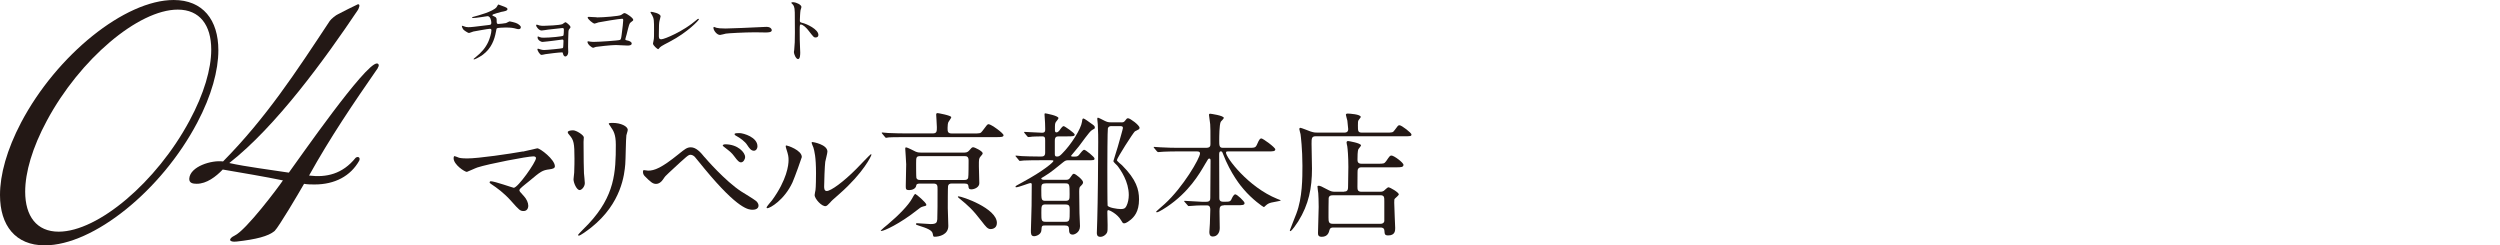 <?xml version="1.0" encoding="UTF-8"?><svg id="b" xmlns="http://www.w3.org/2000/svg" viewBox="0 0 473.52 46.47"><g id="c"><path d="m8.46,46.47c-5.52,0-8.46-3.76-8.46-9.52,0-3.88,1.29-8.58,4-13.75C10.75,10.4,23.67,0,32.9,0c5.52,0,8.46,3.76,8.46,9.52,0,3.82-1.29,8.58-3.99,13.69-6.76,12.87-19.68,23.26-28.9,23.26ZM40.01,9.4c0-4.64-2.17-7.58-6.34-7.58-7.46,0-18.56,9.4-24.79,21.03-2.76,5.11-4.11,9.81-4.11,13.45,0,4.64,2.17,7.58,6.34,7.58,7.46,0,18.56-9.4,24.79-21.03,2.76-5.11,4.11-9.81,4.11-13.45Z" style="fill:#231815; stroke-width:0px;"/><path d="m71.58,12.87c-4.76,6.87-8.99,13.1-13.04,20.38,3.29.41,6.34-.29,8.81-3.35.35-.29.82-.18.76.29,0,0-.06.18-.06.23-1.65,2.94-4.64,4.52-8.46,4.52-.65,0-1.29,0-2-.12-1,1.76-4.82,8.22-5.58,8.93-1.17,1-3.52,1.59-7.17,2-1.53.18-1.64-.53-.41-1.12,2.17-1,8.34-9.22,9.16-10.46-3.41-.71-7.99-1.47-11.4-2.06-1.29,1.35-3.05,2.7-4.93,2.7-.71,0-1.47-.12-1.41-1,.18-2.29,4.23-3.52,6.4-3.23,8.17-8.28,13.81-16.92,20.21-26.61.29-.41,1.17-1.12,1.59-1.29.18-.12,3.7-1.88,3.76-1.88.53,0,.12.82,0,1.06-6.23,9.28-15.51,22.09-24.38,29.02,3.11.7,7.93,1.29,11.28,1.82,1.94-2.64,14.45-20.68,16.68-20.68.23,0,.35.18.35.35s-.12.41-.18.47Z" style="fill:#231815; stroke-width:0px;"/><path d="m99.06,28.71c.41-.08,2.66-.62,2.71-.62.54,0,3.33,2.12,3.33,3.41,0,.36-.39.49-1.01.57-1.4.18-1.65.39-3.9,2.27-.36.31-1.21.93-1.68,1.42-.05.08-.13.18-.13.26,0,.21.1.31.88,1.16.49.54.8,1.24.8,1.78s-.28,1.01-.88,1.01c-.67,0-.83-.18-2.33-1.86-1.4-1.58-2.71-2.51-3.83-3.26-.26-.18-.28-.21-.28-.31,0-.08.05-.21.23-.21.7,0,4.19,1.24,4.34,1.24.78,0,4.21-4.86,4.21-5.61,0-.31-.31-.34-.52-.34-1.14,0-8.48,1.42-10.55,2.09-.34.1-1.94.85-2.02.85-.41,0-2.51-1.37-2.51-2.58,0-.05,0-.41.18-.41.08,0,.72.26.85.31.34.1,1.14.13,1.5.13,2.2,0,8.12-.88,10.57-1.32Z" style="fill:#231815; stroke-width:0px;"/><path d="m108.54,24.68c.62,0,2.04.91,2.04,1.34,0,.13-.05.72-.05.85,0,3,.05,5.33.08,5.95.03.31.16,1.6.16,1.86,0,.67-.59,1.32-.98,1.32-.57,0-1.16-1.37-1.16-2.04,0-.21.13-1.08.13-1.29.05-1.16.05-2.17.05-2.64,0-2.89-.13-3.49-.93-4.42-.21-.23-.34-.39-.34-.59,0-.18.41-.34,1.01-.34Zm7.11-.72c-.31-.41-.34-.46-.34-.52,0-.08,0-.16.75-.16,1.55,0,2.84.65,2.84,1.32,0,.23-.21.75-.26,1.03-.1.7-.13,4.58-.21,5.48-.16,1.83-.65,7.37-6.46,11.99-.75.59-2.04,1.53-2.33,1.53-.1,0-.16-.05-.16-.13,0-.1,1.68-1.76,1.99-2.09,4.99-5.33,5.17-9.82,5.17-14.99,0-2.02-.47-2.69-1.01-3.46Z" style="fill:#231815; stroke-width:0px;"/><path d="m133.46,29.77c.16.21,3.9,4.52,6.93,6.49.44.28,2.38,1.45,2.71,1.73.16.1.57.46.57.96,0,.59-.62.78-1.09.78-.75,0-2.71,0-9.12-7.75-.31-.36-1.58-1.96-1.86-2.27-.13-.13-.44-.39-.78-.39-.44,0-.46,0-4.11,3.39-.67.62-.72.67-1.16,1.32-.26.39-.72.8-1.29.8s-.98-.28-2.17-1.5c-.1-.13-.31-.34-.31-.8,0-.13.03-.31.18-.31.13,0,.67.1.8.1,1.19,0,2.51-.49,5.74-3.1,1.21-.98,1.63-1.32,2.35-1.32,1.03,0,1.91,1.01,2.61,1.89Zm7.68-.03c0,.36-.31,1.01-.78,1.01-.36,0-.59-.21-1.32-1.19-.44-.59-.72-.83-1.76-1.63-.13-.1-.39-.28-.39-.39s.26-.21.47-.21c2.4,0,3.77,1.55,3.77,2.4Zm2.33-2.02c0,.41-.26.83-.67.83-.57,0-.9-.52-1.29-1.11-.36-.59-1.32-1.32-2.07-1.71-.26-.13-.31-.26-.31-.31,0-.23.52-.21,1.01-.21.67.03,3.33.75,3.33,2.51Z" style="fill:#231815; stroke-width:0px;"/><path d="m150.11,34.53c-1.55,3.36-4.26,4.91-4.78,4.91-.1,0-.13-.08-.13-.13,0-.21.83-1.11,1.03-1.37,2.84-3.9,3.13-6.72,3.13-7.57,0-.67-.03-.96-.44-2.22-.05-.18-.1-.34-.1-.47,0-.08.03-.13.13-.13.18,0,2.92.88,2.92,2.2,0,.08-1.32,3.8-1.76,4.78Zm4.19,2.4c0-.13.13-.8.16-.93.08-.49.1-2.53.1-3.18,0-3.15-.31-4.21-.49-4.86-.05-.13-.34-.8-.34-.93,0-.1.1-.13.15-.13.13,0,2.84.47,2.84,1.81,0,.31-.36,1.65-.41,1.94-.1.7-.21,3.83-.21,4.68,0,.34.03.85.49.85.78,0,3.15-1.71,5.63-4.21.44-.44,2.64-2.77,2.74-2.77.05,0,.1.05.1.1,0,.21-1.5,3.41-6.02,7.39-1.34,1.16-1.6,1.42-1.78,1.65-.44.49-.67.67-.85.7-.75.13-2.12-1.4-2.12-2.12Z" style="fill:#231815; stroke-width:0px;"/><path d="m175.46,38.77c0,.18-.05.21-.62.34-.41.1-.7.34-.98.57-3.52,2.79-6.44,4.06-6.88,4.06-.05,0-.16,0-.16-.08,0-.05,1.16-1.03,1.32-1.14,2.12-1.78,3.93-3.67,4.6-4.89.13-.26.49-.9.62-.9s2.09,1.63,2.09,2.04Zm8.94-13.49c1.19,0,1.32,0,1.65-.44.88-1.19.98-1.32,1.19-1.32.49,0,2.84,1.71,2.84,2.09,0,.36-.52.36-1.37.36h-17.08c-2.25,0-3,.03-3.26.05-.08,0-.46.08-.54.08-.1,0-.13-.08-.23-.18l-.49-.59c-.08-.08-.1-.13-.1-.16,0-.05.03-.08.08-.08.18,0,.98.08,1.14.1,1.27.05,2.33.08,3.54.08h4.88c.8,0,.8-.39.8-1.19,0-.39-.13-2.27-.13-2.38,0-.26.16-.28.28-.28.08,0,2.58.44,2.58.78,0,.18-.49.78-.54.91-.1.21-.16.62-.16,1.11,0,.67,0,1.06.83,1.06h4.08Zm-10.18,9.49c-.46,0-.65.13-.67.34-.08.67-.83.9-1.37.9-.59,0-.62-.23-.62-.75,0-.59.08-3.49.08-4.14,0-.47-.18-2.77-.18-2.97,0-.1,0-.23.16-.23.28,0,1.53.67,1.81.8.44.18.72.18.96.18h8.32c.49,0,.7-.23.83-.36.44-.52.57-.65.78-.65.31,0,1.81.75,1.81,1.14,0,.16-.16.34-.41.62-.31.36-.31.52-.31,1.83,0,.44.08,2.71.08,3.23,0,.78-.96,1.16-1.52,1.16-.44,0-.52-.23-.54-.59-.03-.26-.08-.52-.78-.52h-2.38c-.44,0-.62.16-.7.46-.05.16-.05,3.57-.05,4.19,0,.49.1,2.84.1,3.39,0,1.68-1.78,2.04-2.56,2.04-.29,0-.29-.03-.39-.57-.13-.67-1.03-1.03-2.69-1.55-.34-.1-.49-.16-.49-.28,0-.16.16-.16.21-.16.36,0,2.15.16,2.56.16,1.09,0,1.21-.28,1.27-.9.05-.85.05-3.57.05-5.63,0-.75,0-1.14-.8-1.14h-2.53Zm.13-5.2c-.83,0-.83.23-.83,1.42,0,.39,0,2.51.05,2.69.13.41.46.41.78.41h8.25c.31,0,.65,0,.78-.41.08-.23.08-2.97.08-3.26,0-.78-.34-.85-.83-.85h-8.27Zm7.21,7.62c.62,0,7.26,2.25,7.26,5.04,0,1.16-1.11,1.16-1.19,1.16-.57,0-.93-.49-1.65-1.42-1.81-2.35-2.58-3-4.21-4.34-.18-.16-.36-.26-.34-.39.03-.05.1-.05.13-.05Z" style="fill:#231815; stroke-width:0px;"/><path d="m198.03,42.7c-.72,0-.72.08-.78.9-.03.8-.96,1.14-1.37,1.14-.62,0-.62-.52-.62-1.03,0-.67.13-4.03.13-4.78.03-1.86.03-2.2.03-3.95,0-.16,0-.31-.28-.31-.18,0-2.2.8-2.64.8-.05,0-.16,0-.16-.08,0-.18.16-.23,1.29-.85,4.08-2.2,5.89-3.83,5.89-4.03,0-.16-.05-.16-.52-.16h-2.02c-.72,0-2.02,0-3.05.05-.08,0-.7.08-.75.08-.1,0-.16-.05-.23-.18l-.49-.59c-.1-.1-.13-.13-.13-.16,0-.05.05-.08.1-.08.16,0,.96.1,1.14.1.65.03,2.09.08,3.46.08.49,0,.93,0,.93-.72v-2.25c0-.62-.03-.85-.59-.85-.88,0-1.76.05-1.84.05-.1.03-.7.08-.75.08-.08,0-.13-.05-.23-.16l-.49-.59q-.1-.13-.1-.18c0-.05.05-.05.08-.05.47,0,2.79.16,3.31.16.59,0,.62-.28.62-.67,0-.44-.03-.9-.03-1.19,0-.26-.1-1.5-.1-1.6,0-.18.05-.21.16-.21.05,0,2.48.44,2.48.9,0,.13-.31.52-.46.7-.21.26-.21.52-.21,1.42,0,.36,0,.59.31.59.23,0,.47-.28.52-.34.46-.65.65-.85.83-.85s2.09,1.32,2.09,1.6c0,.34-.52.34-1.37.34h-1.6c-.52,0-.8.1-.8.85v2.48c0,.34.08.49.39.49.36,0,.52-.08.93-.49,1.78-1.76,3.64-4.73,3.83-6.1.05-.44.08-.62.28-.62.16,0,1.19.75,1.4.91.59.41.75.52.75.8,0,.21-.05.23-.54.49s-2.07,2.58-2.46,3.05c-.23.29-1.5,1.78-1.5,1.81,0,.16.21.16.31.16h.49c.41,0,.59-.13.88-.54.18-.23.59-.75.8-.75.28,0,1.96,1.37,1.96,1.65,0,.34-.13.34-1.4.34h-3.54c-.34,0-.54,0-.96.34-1.19.98-2.56,2.09-3.59,2.69-.52.31-.59.34-.59.41,0,.21.31.26.54.26h4.19c.41,0,.57-.18.67-.31.52-.75.57-.83.78-.83.31,0,1.73,1.14,1.73,1.6,0,.26-.1.39-.57.85-.08.1-.16.26-.16.93,0,1.06.03,3.05.05,4.06.03.34.1,2.09.1,2.48,0,1.24-1.09,1.6-1.37,1.6-.7,0-.7-.59-.7-.9,0-.67-.21-.83-.78-.83h-3.7Zm.03-7.96c-.83,0-.83.29-.83,1.21,0,1.89,0,2.09.83,2.09h3.7c.83,0,.83-.28.83-1.24,0-1.86,0-2.07-.83-2.07h-3.7Zm.03,3.98c-.85,0-.85.28-.85,1.58,0,1.47,0,1.71.85,1.71h3.64c.88,0,.88-.21.88-2.09,0-.88,0-1.19-.85-1.19h-3.67Zm14.24-15.54c.31,0,.52,0,.72-.26.34-.44.39-.52.62-.52.39,0,2.17,1.32,2.17,1.81,0,.08-.03.18-.1.26-.08.08-.67.34-.78.41-.34.28-3.41,5.09-3.41,5.45,0,.21.83.83.98.98,2.71,2.71,3.21,4.6,3.21,6.46,0,2.4-.98,3.33-1.55,3.83-.23.18-.85.7-1.27.7-.26,0-.28-.08-.59-.59-.67-1.19-2.2-1.91-2.38-1.91-.21,0-.21.16-.21.44,0,.34.05,2.02.05,2.4,0,.78,0,1.06-.08,1.32-.13.41-.7.9-1.29.9-.67,0-.67-.52-.67-.75,0-.36.05-2.17.08-2.56.1-3.08.18-11.32.18-14.63,0-.72,0-1.99-.08-3.36-.03-.16-.1-.96-.1-1.06,0-.05.03-.21.13-.21s.88.39,1.32.62c.39.18.62.26,1.09.26h1.96Zm-1.84.7c-.41,0-.59.21-.65.44-.08.28-.1,6.46-.1,7.55,0,.67,0,6.93.05,7.06.1.39,1.81.67,2.51.67.62,0,.85-.16,1.06-.59.29-.57.44-1.37.44-2.07,0-2.53-1.5-4.7-2.17-5.56-.13-.13-.75-.7-.75-.85,0-.1.91-2.87,1.03-3.41.13-.46.78-2.71.78-2.87,0-.36-.28-.36-.59-.36h-1.6Z" style="fill:#231815; stroke-width:0px;"/><path d="m231.81,38.9c-.7,0-.83.31-.83,1.09,0,.49.05,2.77.05,3.21,0,.93-.52,1.6-1.32,1.6-.65,0-.65-.62-.65-.88,0-.23.1-1.45.1-1.55.03-.91.08-2.46.08-2.64,0-.83-.41-.83-.75-.83h-.9c-.65,0-1.37.05-1.68.08-.13,0-.65.05-.75.05s-.1,0-.23-.16l-.57-.65s-.08-.08-.08-.13.08-.05.1-.05c.52,0,2.82.18,3.28.18h.78c.75,0,.8-.34.8-.8,0-1.08.05-5.92.05-6.9,0-.26,0-.49-.23-.49-.21,0-.23.08-.78,1.01-1.11,1.91-3.1,5.35-7.26,8.14-.03.03-1.55,1.03-1.89,1.03-.05,0-.16-.03-.16-.1s1.34-1.21,1.6-1.45c3.54-3.21,6.72-8.74,6.72-9.59,0-.39-.36-.39-.65-.39h-3.49c-.72,0-1.76,0-2.71.05-.16,0-.91.08-1.06.08-.08,0-.1,0-.26-.16l-.52-.62c-.05-.08-.1-.13-.1-.16,0-.05.08-.05.1-.05.18,0,1.01.08,1.19.08,1.47.08,2.43.1,3.49.1h5.14c.85,0,.85-.39.85-.83,0-2.22,0-3.08-.05-3.64-.03-.18-.23-1.63-.23-1.76,0-.23.16-.23.23-.23s2.58.34,2.58.8c0,.16-.54.62-.59.75-.26.57-.28,2.77-.28,3.51,0,.91,0,1.4.67,1.4h4.83c1.19,0,1.37,0,1.65-.62.46-1.08.62-1.16.83-1.16.31,0,2.64,1.71,2.64,2.07,0,.39-.49.39-1.4.39h-7.42c-.34,0-.52,0-.52.23,0,.93,4.21,6.54,9.72,8.76.57.23.65.23.65.31s-1.5.31-1.78.39c-.47.13-.7.23-1.09.59-.21.21-.26.26-.34.26-.1,0-2.2-1.45-3.83-3.39-.44-.49-2.46-2.92-3.9-6.7-.13-.34-.18-.46-.41-.46-.31,0-.31.36-.31.65,0,2.25.03,5.87.03,8.14,0,.28,0,.75.72.75h.47c.8,0,.96-.05,1.24-.75.1-.21.36-.65.59-.65.34,0,1.76,1.34,1.76,1.65,0,.41-.44.41-1.4.41h-2.56Z" style="fill:#231815; stroke-width:0px;"/><path d="m254.56,25.12c.28,0,.8,0,.8-.67,0-.1-.08-.93-.16-1.6-.03-.18-.28-.96-.28-1.11s.15-.23.31-.23c.34,0,2.51.13,2.51.65,0,.1-.36.49-.41.59-.13.18-.13.46-.13,1.03,0,1.03,0,1.34.78,1.34h4.5c1.22,0,1.34,0,1.65-.44.62-.85.7-.96.93-.96.44,0,2.28,1.47,2.28,1.73,0,.36-.13.36-1.37.36h-16.75c-.8,0-.8.41-.8,1.45,0,.75.08,4.03.08,4.7,0,3.62-.59,6.75-2.61,9.98-.26.39-1.21,1.84-1.5,1.84-.08,0-.08-.1-.08-.16s1.09-2.77,1.24-3.18c1.14-3,1.14-6.75,1.14-9.07,0-3.08-.31-5.66-.36-5.97-.03-.16-.23-.83-.23-.96,0-.1.05-.23.21-.23s1.63.59,1.94.7c.65.21.91.21,1.32.21h5.01Zm0,11.17c.78,0,.78-.44.78-1.21,0-.54.05-2.97.05-3.46,0-1.96-.13-3.44-.21-3.93-.03-.1-.13-.59-.13-.7,0-.21.16-.28.28-.28.08,0,2.46.39,2.46.83,0,.13-.44.59-.49.7-.18.36-.18,1.47-.18,1.94,0,.34,0,.83.75.83h3.1c1.11,0,1.21,0,1.58-.49.67-.98.72-1.06,1.01-1.06.47,0,2.27,1.34,2.27,1.76,0,.47-.54.47-1.37.47h-6.57c-.29,0-.57.05-.7.39-.05.1-.08.16-.08,3.31,0,.52.03.93.78.93h3.44c.21,0,.52,0,.78-.18.13-.1.7-.67.85-.67.34,0,1.99.98,1.99,1.34,0,.18-.62.67-.72.78-.15.15-.15.23-.15.8,0,.75.18,4.55.18,4.78,0,.49,0,1.42-1.32,1.42-.67,0-.67-.26-.72-.88-.03-.52-.39-.62-.72-.62h-8.97c-.34,0-.62.08-.72.49-.08.34-.28,1.27-1.45,1.27-.67,0-.72-.36-.72-.72,0-.78.13-4.21.13-4.94,0-1.19-.05-2.07-.08-2.61-.03-.18-.15-1.08-.15-1.27,0-.08.1-.13.21-.13.29,0,.52.1,1.89.83.41.21.7.31,1.19.31h1.76Zm-2.15.7c-.39,0-.67.1-.75.49-.03.13-.03,3.33-.03,3.7,0,.83.05,1.21.83,1.21h9.02c.34,0,.67-.13.72-.52v-3.75c0-.75,0-1.14-.75-1.14h-9.05Z" style="fill:#231815; stroke-width:0px;"/><path d="m95.63,1.32c.34.13.49.24.49.41,0,.32-.55.41-1.16.52-.28.04-1.51.45-1.58.48-.07.04-.11.1-.11.16,0,.08.03.1.32.21.48.17.48.45.48.73,0,.49,0,.71.3.71.14,0,1.25-.1,1.47-.17.11-.03.59-.32.71-.32.03,0,1.08.21,1.42.41.3.17.68.44.68.69,0,.27-.2.37-.41.37-.16,0-.23,0-.83-.17-.49-.13-1.45-.14-1.59-.14-.54,0-1.55.06-1.65.13-.14.07-.14.14-.24.69-.27,1.48-.86,3.13-2.47,4.33-.75.55-1.57.9-1.68.9-.03,0-.07-.01-.07-.06,0-.06.03-.1.38-.37,1.11-.89,1.86-1.76,2.38-2.88.28-.61.61-1.66.61-2.26,0-.16-.16-.24-.3-.24-.28,0-2.93.48-3.12.52-.13.03-.72.28-.85.28-.16,0-.97-.51-1.1-.72-.16-.23-.23-.49-.23-.59,0-.04,0-.06.04-.06.08,0,.3.08.37.11.32.11.44.16.8.16.56,0,1.11-.07,3.86-.41.37-.04.51-.06.51-.44s-.18-1.24-.71-1.24c-.18.03-.71.11-1.18.18-.83.13-1.33.17-1.57.17-.07,0-.18,0-.18-.1,0-.07.06-.08.65-.24.28-.07,3.33-.87,3.98-1.71.07-.08.27-.51.35-.51.01,0,1.16.42,1.21.45Z" style="fill:#231815; stroke-width:0px;"/><path d="m102.17,4.82c.23.07.66.07.82.07.52,0,2.93-.1,3.51-.31.11-.04.51-.38.61-.38.11,0,.94.63.94.92,0,.14-.04.18-.24.41-.07.08-.13.2-.14.46-.04.93-.07,1.99-.07,2.92,0,.14.03.76.03.89,0,.65-.34.9-.55.9s-.39-.23-.45-.55c-.03-.18-.03-.23-.23-.23-.46,0-2.72.27-3.1.34-.11.01-.55.14-.71.14-.38,0-.8-.9-.8-1.01,0-.06.01-.17.13-.17.04,0,.08.01.46.14.06.01.32.11.68.11.56,0,3.34-.28,3.47-.34.16-.08.16-.21.17-.61,0-.11.03-.71.03-.76,0-.18-.06-.27-.23-.27-.06,0-1.07.14-1.59.21-.38.04-1.89.24-2.13.24-.4,0-.96-.39-.96-.86,0-.14.03-.18.1-.18.04,0,.21.08.34.14.17.07.41.1.71.1,1.25,0,3.6-.24,3.72-.38.1-.11.11-.94.11-1.14,0-.24-.07-.31-.28-.31-.08,0-1.69.17-2.71.3-.2.03-1.06.17-1.23.17-.52,0-1.04-.76-1.04-.96,0-.08.07-.16.13-.16s.34.1.51.16Z" style="fill:#231815; stroke-width:0px;"/><path d="m113.03,3.3c1.27,0,4.27-.25,4.58-.45.51-.34.56-.37.69-.37.28,0,1.64.9,1.64,1.27,0,.13-.04.17-.48.49-.25.18-.31.39-.79,2.35-.03.13-.23.75-.23.83,0,.18.13.2.34.24.35.06.87.24.87.59,0,.38-.65.38-.76.38-.35,0-1.92-.1-2.24-.1-.87,0-3.55.3-3.78.35-.08.01-.44.17-.51.17-.25,0-1.09-.63-1.09-1.13,0-.06.06-.1.13-.1s.37.06.42.07c.31.04.55.04.72.04.97,0,4.67-.25,4.88-.37.17-.08.23-.25.32-.96.17-1.24.3-2.47.3-2.75,0-.24-.06-.3-.21-.3-.44,0-3.93.56-4.48.69-.13.03-.62.23-.73.23-.31,0-1.31-.86-1.31-1.14,0-.11.1-.14.17-.14.08,0,1.31.08,1.55.08Z" style="fill:#231815; stroke-width:0px;"/><path d="m124.9,4.04c-.06.3-.11.66-.11,2.65,0,.41,0,.75.46.75.61,0,4.22-1.52,6.7-3.68.2-.17.23-.2.32-.2.07,0,.11.06.11.11,0,.14-2.09,2.43-5.54,4.23-1.64.85-1.75.93-2.04,1.3-.07.1-.1.11-.16.11-.11,0-.96-.69-.96-1.07,0-.07.11-.63.13-.66.07-.33.07-.85.07-1.82,0-1.86,0-2.24-.37-2.9-.06-.08-.31-.47-.31-.55,0-.06.08-.07.14-.07.16,0,1.78.28,1.78.86,0,.11-.2.79-.23.95Z" style="fill:#231815; stroke-width:0px;"/><path d="m144.88,5.1c.08,0,.24-.01.31-.01.86,0,.99.52.99.62,0,.4-.58.44-1.17.44-.32,0-1.73-.03-2.02-.03-1.95,0-5.17.18-5.51.25-.17.03-.93.25-1.1.25-.61,0-1.25-.87-1.25-1.35,0-.08.04-.17.11-.17s.41.16.48.17c.24.07.82.13,1.72.13.47,0,5.39-.18,7.44-.3Z" style="fill:#231815; stroke-width:0px;"/><path d="m150.28.43c.51,0,1.52.45,1.52.9,0,.1-.14.51-.17.59-.07.35-.13,1.61-.13,1.96,0,.31.06.35.46.45.86.2,3.05,1.23,3.05,2.28,0,.46-.44.49-.51.49-.35,0-.39-.06-1.34-1.28-.39-.52-1.06-1.18-1.49-1.18-.14,0-.2,0-.2,1.04,0,1.49.01,2.24.07,3.51.01.16.03.51.03.72,0,.35,0,1.28-.41,1.28s-.79-.96-.79-1.33c0-.06.06-.35.06-.41.1-1.17.13-1.54.13-3.27,0-4.03,0-4.48-.17-4.93-.11-.3-.25-.44-.48-.65l-.03-.06c.01-.13.38-.13.39-.13Z" style="fill:#231815; stroke-width:0px;"/><rect y="13.23" width="473.52" height="20" style="fill:#231815; opacity:0; stroke-width:0px;"/></g></svg>